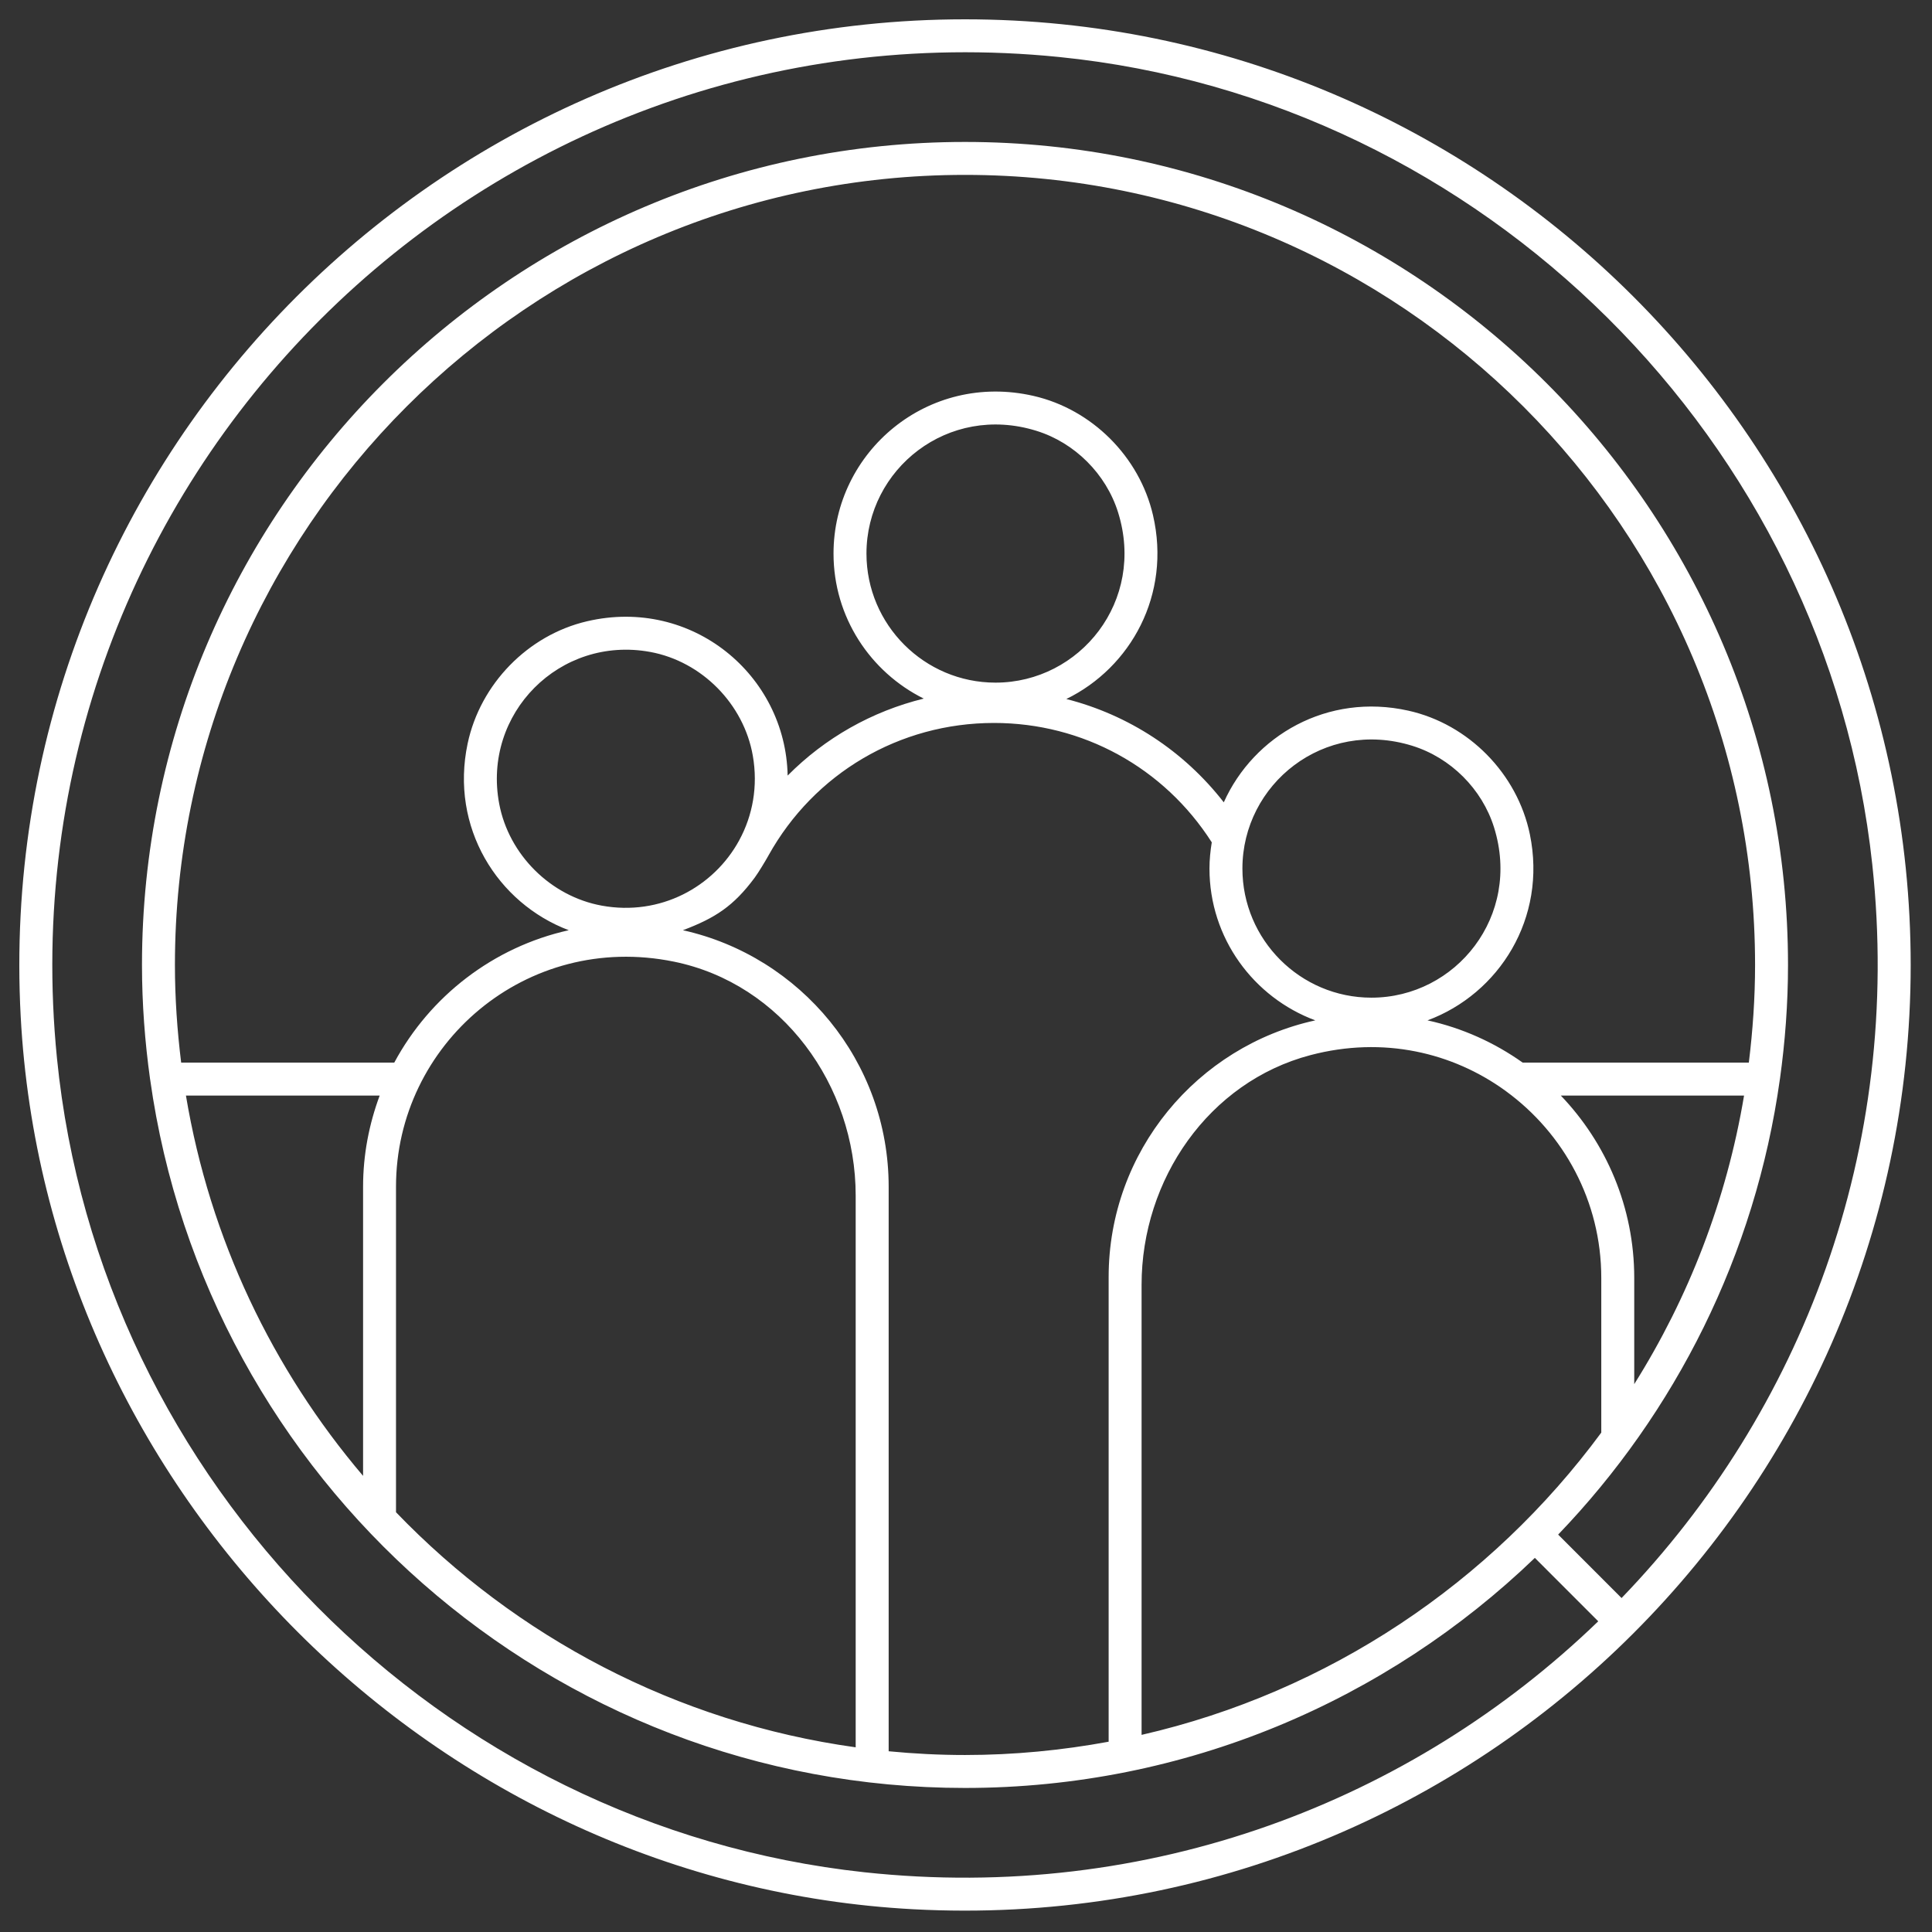 <svg width="100" height="100" viewBox="0 0 100 100" fill="none" xmlns="http://www.w3.org/2000/svg">
<rect x="0" y="0" width="100" height="100" fill="#333333" stroke="none"/>
<path d="M59.088 66.5C59.088 61.051 62.563 55.996 67.833 54.612C71.604 53.621 75.182 54.48 77.908 56.449C77.922 56.464 77.939 56.471 77.953 56.483C80.933 58.658 82.882 62.172 82.882 66.144V74.151C77.165 81.909 68.778 87.577 59.088 89.797V66.5ZM35.347 48.148C37.017 47.517 37.966 46.906 39.064 45.426C39.258 45.165 39.643 44.52 39.752 44.323C39.759 44.306 39.769 44.29 39.778 44.276C42.143 40.03 46.55 37.42 51.452 37.42C56.044 37.42 60.247 39.728 62.721 43.599C62.649 44.043 62.602 44.494 62.602 44.957C62.602 48.559 64.886 51.627 68.08 52.814C61.97 54.149 57.383 59.596 57.383 66.102V90.151C54.97 90.595 52.486 90.839 49.948 90.839C48.614 90.839 47.298 90.771 45.997 90.645V61.424C45.997 54.934 41.431 49.502 35.347 48.148ZM20.497 61.424C20.497 54.048 27.236 48.217 34.879 49.774C40.476 50.914 44.29 56.171 44.29 61.883V90.441C35.001 89.149 26.704 84.725 20.497 78.273V61.424ZM19.652 56.706C19.106 58.178 18.793 59.762 18.793 61.424V76.391C14.112 70.884 10.864 64.133 9.624 56.706H19.652ZM38.258 43.501C36.942 45.913 34.176 47.43 31.142 46.875C28.504 46.392 26.337 44.242 25.839 41.606C24.955 36.926 28.983 32.883 33.658 33.745C36.328 34.237 38.5 36.443 38.966 39.117C39.242 40.7 38.955 42.213 38.27 43.477C38.265 43.485 38.263 43.492 38.258 43.501ZM44.848 28.653C44.848 24.282 49.064 20.879 53.641 22.298C55.629 22.914 57.247 24.529 57.87 26.515C59.309 31.102 55.901 35.333 51.527 35.333C47.844 35.333 44.848 32.336 44.848 28.653ZM64.307 44.957C64.307 40.588 68.521 37.181 73.1 38.602C75.089 39.22 76.709 40.836 77.331 42.824C78.765 47.407 75.359 51.639 70.984 51.639C67.301 51.639 64.307 48.64 64.307 44.957ZM90.272 56.706C89.367 62.117 87.399 67.168 84.588 71.642V66.144C84.588 62.483 83.134 59.159 80.788 56.706H90.272ZM9.054 49.946C9.054 27.397 27.4 9.052 49.948 9.052C72.496 9.052 90.842 27.397 90.842 49.946C90.842 51.658 90.723 53.344 90.519 55.001H78.815C77.357 53.966 75.69 53.208 73.888 52.814C77.594 51.439 80.079 47.524 79.186 43.186C78.539 40.05 76.017 37.477 72.892 36.783C68.711 35.852 64.893 38.075 63.343 41.528C61.269 38.864 58.411 37 55.193 36.181C58.529 34.55 60.633 30.778 59.678 26.662C58.976 23.639 56.519 21.184 53.494 20.492C48.02 19.239 43.143 23.386 43.143 28.653C43.143 31.942 45.049 34.787 47.813 36.159C45.128 36.819 42.701 38.194 40.768 40.144C40.668 34.945 35.822 30.888 30.385 32.157C27.319 32.873 24.858 35.405 24.205 38.485C23.285 42.826 25.745 46.749 29.439 48.148C25.533 49.017 22.254 51.565 20.407 55.001H9.377C9.173 53.344 9.054 51.658 9.054 49.946ZM83.932 82.714L80.65 79.43C86.717 73.116 90.858 64.945 92.126 55.863C92.126 55.861 92.129 55.856 92.129 55.854V55.851C92.397 53.919 92.547 51.95 92.547 49.946C92.547 26.457 73.437 7.347 49.948 7.347C26.459 7.347 7.349 26.457 7.349 49.946C7.349 51.95 7.499 53.918 7.767 55.849C7.767 55.849 7.767 55.851 7.767 55.853C7.767 55.861 7.77 55.868 7.772 55.875C10.667 76.566 28.471 92.544 49.948 92.544C61.388 92.544 71.784 88.002 79.444 80.636L82.725 83.918C73.076 93.233 59.49 98.5 44.734 96.907C22.793 94.538 5.136 76.727 2.948 54.768C-0.026 24.927 24.969 -0.052 54.816 2.95C76.765 5.158 94.554 22.82 96.91 44.754C98.493 59.498 93.235 73.067 83.932 82.714ZM49.948 1C22.075 1 -0.43 24.416 1.071 52.607C2.385 77.289 22.601 97.506 47.282 98.823C75.476 100.326 98.897 77.82 98.897 49.946C98.896 22.957 76.937 1 49.948 1Z" fill="white"/>
</svg>
